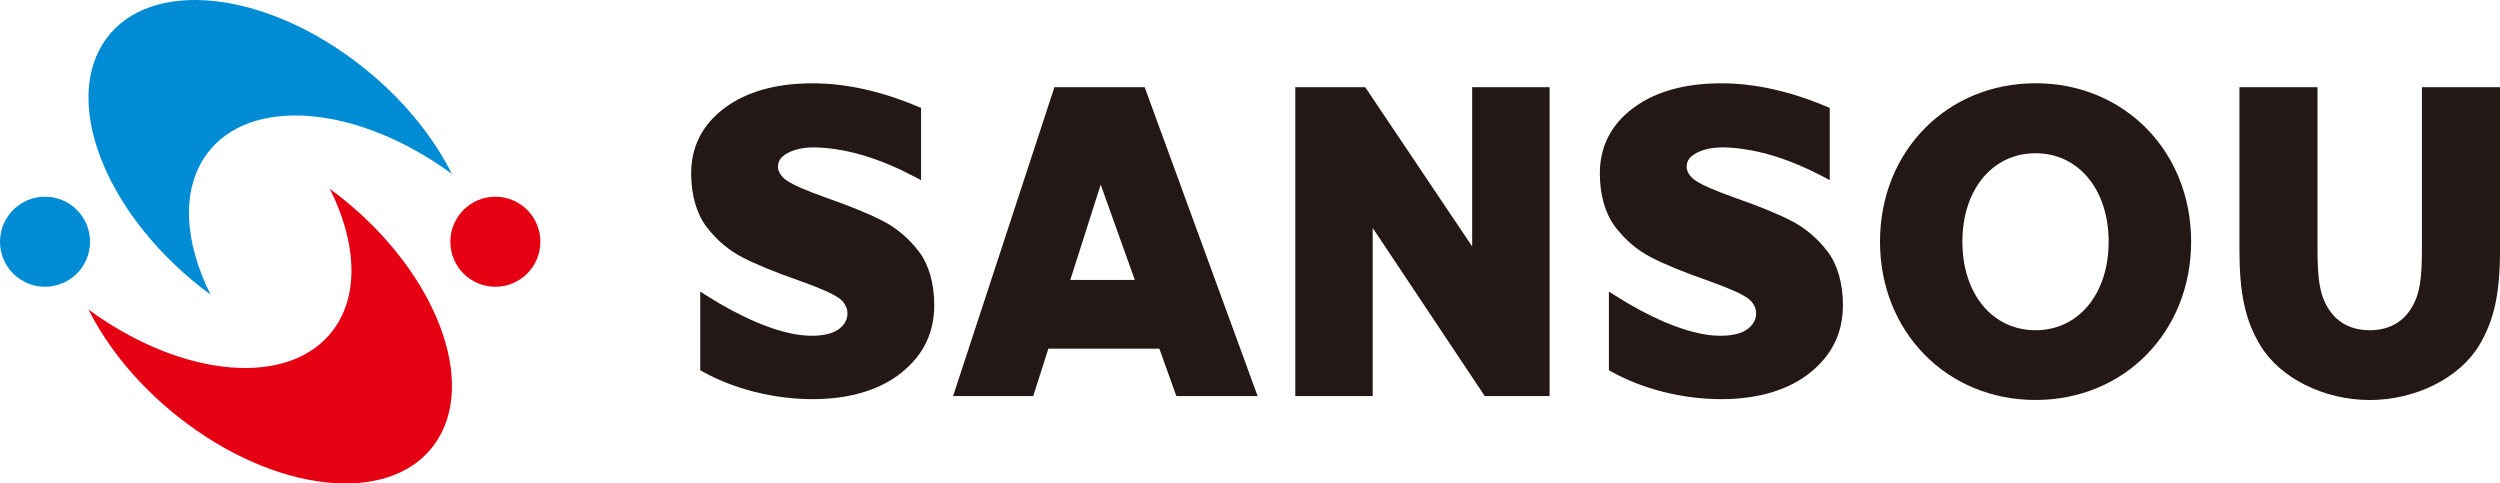 <?xml version="1.0" encoding="UTF-8"?><svg id="_レイヤー_2" xmlns="http://www.w3.org/2000/svg" viewBox="0 0 496.41 96"><defs><style>.cls-1{fill:#231815;}.cls-1,.cls-2,.cls-3{stroke-width:0px;}.cls-2{fill:#e50012;}.cls-3{fill:#008bd5;}</style></defs><g id="_レイヤー_1-2"><path class="cls-1" d="M175.26,43.85c-2.7-1.39-6.39-2.9-10.97-4.5-4.42-1.59-6.61-2.54-8.05-3.5-1.09-.72-1.76-1.76-1.76-2.69,0-1.23.54-2,1.94-2.78,1.51-.84,3.73-1.23,6.23-1.09,5.99.33,12.23,2.25,19.08,5.87l1.16.61v-14.34l-.45-.19c-7.35-3.12-14.43-4.7-21.06-4.7-7.25,0-13.14,1.65-17.5,4.9-4.41,3.29-6.64,7.66-6.64,13.01,0,4.25,1.08,8.01,3.05,10.59,2,2.63,4.42,4.67,7.18,6.09,2.7,1.39,6.39,2.9,10.97,4.5,4.42,1.59,6.6,2.54,8.05,3.5,1,.67,1.66,1.7,1.77,2.76.15,1.43-.56,2.73-1.99,3.66-1.55,1.01-4.43,1.37-7.54.95-5.07-.69-11.64-3.47-18.48-7.84l-1.21-.77v15.62l.37.21c6.25,3.52,14.25,5.54,21.96,5.54,7.25,0,13.33-1.81,17.6-5.24,4.4-3.53,6.54-7.94,6.54-13.48,0-4.25-1.08-8.01-3.05-10.59-2-2.62-4.42-4.67-7.18-6.09Z"/><path class="cls-1" d="M355.69,43.85c-2.7-1.39-6.4-2.9-10.97-4.5-4.42-1.59-6.61-2.54-8.05-3.5-1.09-.72-1.76-1.76-1.76-2.69,0-1.23.54-2,1.94-2.78,1.51-.84,3.73-1.22,6.23-1.09,5.99.33,12.23,2.24,19.08,5.87l1.16.61v-14.34l-.45-.19c-7.35-3.12-14.43-4.7-21.06-4.7-7.25,0-13.14,1.65-17.5,4.9-4.41,3.29-6.64,7.66-6.64,13.01,0,4.25,1.08,8.01,3.05,10.59,2,2.63,4.42,4.67,7.18,6.09,2.7,1.39,6.39,2.9,10.97,4.5,4.42,1.59,6.6,2.54,8.05,3.5,1,.67,1.66,1.7,1.77,2.76.15,1.43-.56,2.73-1.99,3.66-1.55,1.01-4.44,1.37-7.54.95-5.07-.69-11.64-3.47-18.48-7.84l-1.21-.77v15.62l.37.21c6.25,3.52,14.25,5.54,21.96,5.54,7.25,0,13.33-1.81,17.6-5.24,4.4-3.53,6.54-7.94,6.54-13.48,0-4.25-1.08-8.01-3.05-10.59-2-2.62-4.42-4.67-7.18-6.09Z"/><path class="cls-1" d="M209.37,17.31l-20.12,61.34h15.91l3.01-9.42h22.04l3.37,9.42h16.14l-22.43-61.34h-17.93ZM225.33,55.58h-12.81l6.04-18.92,6.77,18.92Z"/><polygon class="cls-1" points="292.32 48.94 271.08 17.31 257.2 17.31 257.2 78.65 272.57 78.65 272.57 45.27 294.82 78.65 307.7 78.65 307.7 17.31 292.32 17.31 292.32 48.94"/><path class="cls-1" d="M404.19,16.53c-17.61,0-30.89,13.52-30.89,31.44s13.28,31.45,30.89,31.45,30.89-13.52,30.89-31.45-13.28-31.44-30.89-31.44ZM418.7,48c0,10.35-5.97,17.57-14.52,17.57s-14.52-7.22-14.52-17.57,5.97-17.57,14.52-17.57,14.52,7.22,14.52,17.57Z"/><path class="cls-1" d="M480.91,17.31v31.67c0,4.92-.22,8.26-1.35,10.78-1.72,3.84-4.75,5.79-9.02,5.81-4.27-.02-7.3-1.97-9.02-5.81-1.13-2.52-1.35-5.86-1.35-10.78v-31.67h-15.5v32.27c0,8.7,1.15,14.02,4.12,18.96,3.9,6.51,12.64,10.89,21.75,10.89s17.85-4.38,21.75-10.89c2.96-4.94,4.12-10.26,4.12-18.96V17.31h-15.5Z"/><path class="cls-3" d="M41.04,30.61c8.54-11.67,29.99-9.79,48.7,3.93-3.77-7.52-9.89-15.06-17.9-21.38C52.67-1.96,29.95-4.41,21.1,7.68c-8.86,12.1-.49,34.16,18.68,49.28.68.53,1.36,1.05,2.04,1.55-5.24-10.45-5.92-20.86-.77-27.9Z"/><path class="cls-2" d="M66.27,65.39c-8.54,11.67-29.99,9.79-48.7-3.93,3.77,7.52,9.89,15.06,17.9,21.38,19.17,15.12,41.89,17.57,50.74,5.48,8.86-12.1.49-34.16-18.68-49.28-.68-.53-1.36-1.05-2.04-1.55,5.24,10.45,5.92,20.86.77,27.9Z"/><circle class="cls-3" cx="8.94" cy="48" r="8.94"/><circle class="cls-2" cx="98.36" cy="48" r="8.94"/></g></svg>